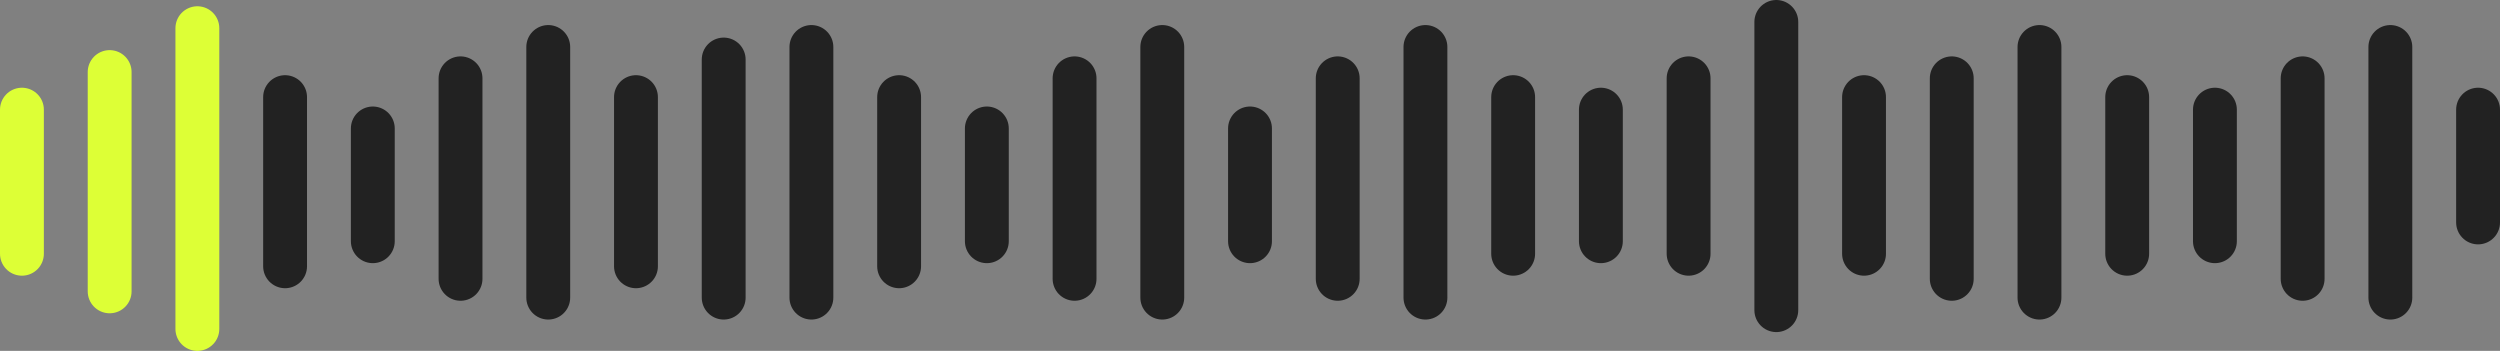 <?xml version="1.0" encoding="UTF-8"?> <svg xmlns="http://www.w3.org/2000/svg" width="342" height="48" viewBox="0 0 342 48" fill="none"><rect x="0" y="0" width="342" height="48" fill="#808080" stroke="none"/><path d="M3 15L3 34.714" stroke="#DDFF36" stroke-width="6" stroke-linecap="round"></path><path d="M39 13.286L39 36.428" stroke="#222222" stroke-width="6" stroke-linecap="round"></path><path d="M87 13.286L87 36.428" stroke="#222222" stroke-width="6" stroke-linecap="round"></path><path d="M123 13.286L123 36.428" stroke="#222222" stroke-width="6" stroke-linecap="round"></path><path d="M99 8.143L99 40.714" stroke="#222222" stroke-width="6" stroke-linecap="round"></path><path d="M51 17.572L51 33" stroke="#222222" stroke-width="6" stroke-linecap="round"></path><path d="M135 17.572L135 33" stroke="#222222" stroke-width="6" stroke-linecap="round"></path><path d="M171 17.572L171 33" stroke="#222222" stroke-width="6" stroke-linecap="round"></path><path d="M219 15L219 33" stroke="#222222" stroke-width="6" stroke-linecap="round"></path><path d="M303 15L303 33" stroke="#222222" stroke-width="6" stroke-linecap="round"></path><path d="M339 15L339 30.429" stroke="#222222" stroke-width="6" stroke-linecap="round"></path><path d="M15 9.857L15 39.857" stroke="#DDFF36" stroke-width="6" stroke-linecap="round"></path><path d="M63 10.714L63 38.143" stroke="#222222" stroke-width="6" stroke-linecap="round"></path><path d="M147 10.714L147 38.143" stroke="#222222" stroke-width="6" stroke-linecap="round"></path><path d="M183 10.714L183 38.143" stroke="#222222" stroke-width="6" stroke-linecap="round"></path><path d="M267 10.714L267 38.143" stroke="#222222" stroke-width="6" stroke-linecap="round"></path><path d="M315 10.714L315 38.143" stroke="#222222" stroke-width="6" stroke-linecap="round"></path><path d="M231 10.714L231 34.714" stroke="#222222" stroke-width="6" stroke-linecap="round"></path><path d="M207 13.286L207 34.714" stroke="#222222" stroke-width="6" stroke-linecap="round"></path><path d="M255 13.286L255 34.714" stroke="#222222" stroke-width="6" stroke-linecap="round"></path><path d="M291 13.286L291 34.714" stroke="#222222" stroke-width="6" stroke-linecap="round"></path><path d="M27 3.857L27 45" stroke="#DDFF36" stroke-width="6" stroke-linecap="round"></path><path d="M75 6.428L75 40.714" stroke="#222222" stroke-width="6" stroke-linecap="round"></path><path d="M159 6.428L159 40.714" stroke="#222222" stroke-width="6" stroke-linecap="round"></path><path d="M195 6.428L195 40.714" stroke="#222222" stroke-width="6" stroke-linecap="round"></path><path d="M279 6.428L279 40.714" stroke="#222222" stroke-width="6" stroke-linecap="round"></path><path d="M327 6.428L327 40.714" stroke="#222222" stroke-width="6" stroke-linecap="round"></path><path d="M243 3L243 42.429" stroke="#222222" stroke-width="6" stroke-linecap="round"></path><path d="M111 6.428L111 40.714" stroke="#222222" stroke-width="6" stroke-linecap="round"></path></svg> 